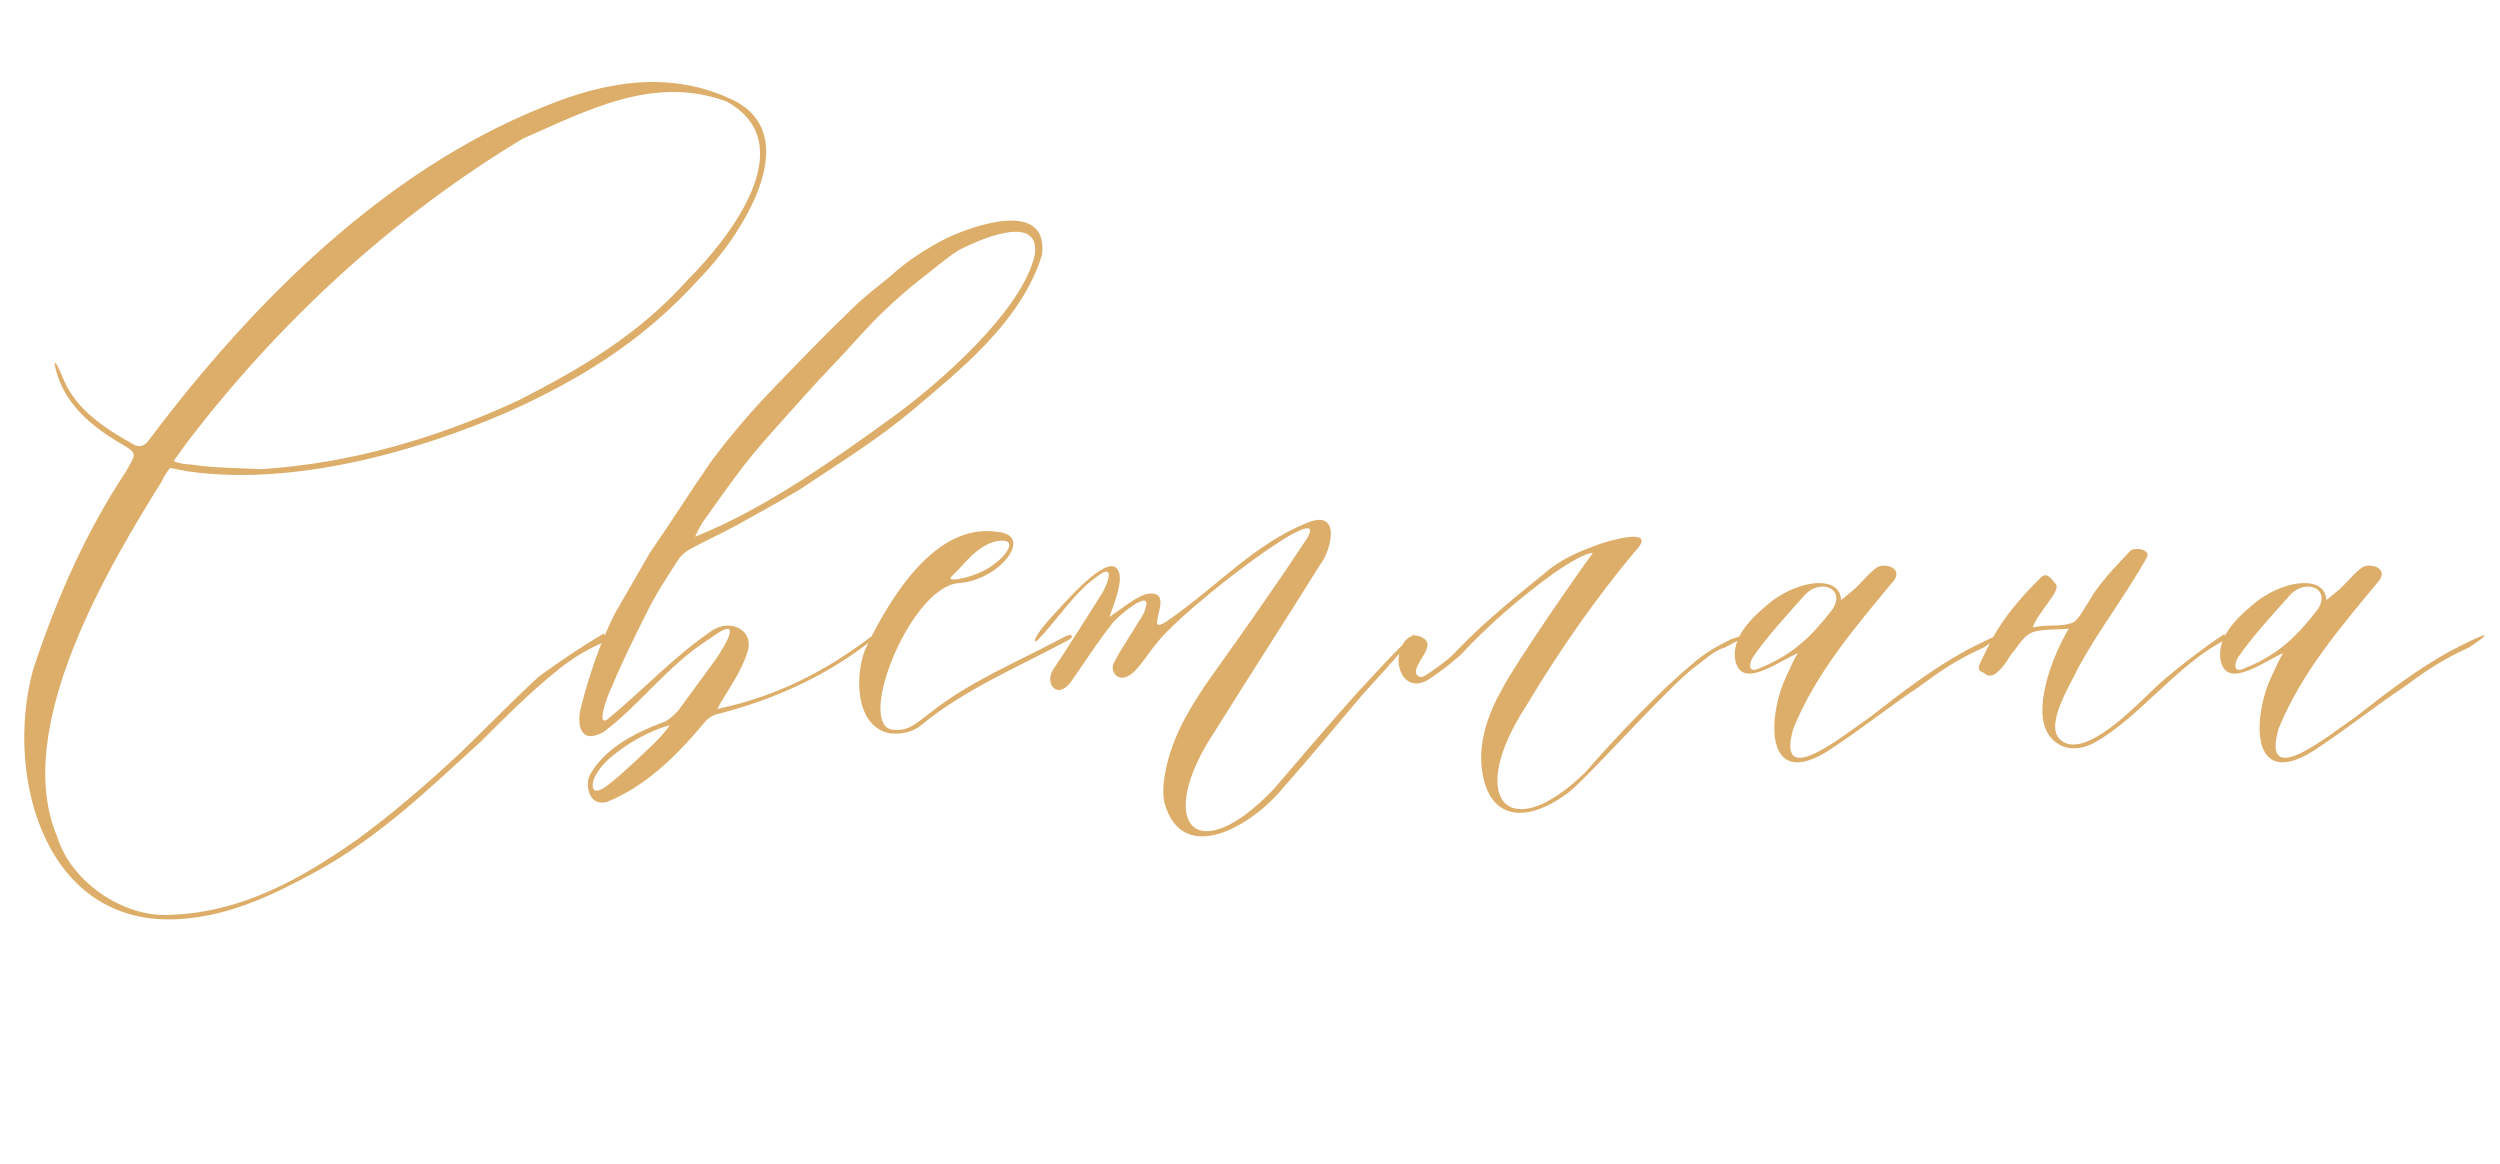 <?xml version="1.0" encoding="UTF-8"?> <svg xmlns="http://www.w3.org/2000/svg" width="290" height="135" viewBox="0 0 290 135" fill="none"><path d="M70.095 73.46L70.23 74.405C68.07 75.35 66.72 76.16 64.965 77.51C61.59 80.21 58.755 83.045 55.785 86.015C49.845 91.415 44.04 97.085 36.615 101.135C31.89 103.7 27.165 105.995 21.765 106.535C5.43 108.29 0.435 90.335 3.81 77.78C6.51 69.545 9.885 61.85 14.61 54.695C15.555 52.94 16.095 52.67 14.475 51.725C11.37 49.97 8.805 47.945 7.32 45.11C6.375 43.355 5.7 39.98 7.32 43.895C8.805 47.54 12.18 49.7 15.555 51.59C16.635 52.13 17.175 51.185 17.58 50.645C29.19 35.255 44.445 19.865 62.94 12.44C70.095 9.47 77.52 8.12 84.81 11.495C93.855 15.68 85.62 27.83 81.165 32.285C75.09 39.035 68.34 43.355 60.645 47C51.06 51.455 35.4 56.585 21.9 54.695L19.74 54.29C19.605 54.425 19.065 55.1 18.795 55.775C12.855 65.36 1.245 84.395 6.645 97.085C8.265 102.35 14.34 106.4 19.605 106.13C27.975 105.86 34.725 102.08 41.475 97.355C45.525 94.385 49.44 91.01 53.22 87.5C56.595 84.26 59.295 81.425 62.535 78.455C64.965 76.7 67.53 74.945 70.095 73.46ZM30.27 54.425C40.8 53.75 50.79 50.78 60.105 46.46C67.53 42.68 74.145 38.765 79.815 32.42C84.405 27.83 93.315 16.76 84.27 11.765C75.765 8.66 68.07 12.845 60.645 16.085C45.39 25.265 32.16 37.55 21.495 51.59L20.145 53.48C20.685 53.75 21.63 53.885 22.17 53.885C24.87 54.29 27.57 54.29 30.27 54.425ZM71.323 71.165L75.373 64.145C77.803 60.635 80.098 56.99 82.528 53.48C84.553 50.78 86.713 48.215 89.008 45.785C92.248 42.41 95.488 39.035 98.863 35.795C100.213 34.445 101.833 33.23 103.318 32.015C105.208 30.26 107.368 28.91 109.663 27.695C113.038 26.075 121.678 23.105 120.868 29.585C118.438 37.415 111.148 43.085 105.748 47.675C101.698 51.05 97.108 53.885 92.653 56.855C90.358 58.205 87.928 59.555 85.498 60.905C83.743 61.85 81.988 62.66 80.233 63.605C79.693 63.875 79.153 64.28 78.748 64.82C77.533 66.71 76.183 68.735 75.103 70.895C73.618 73.865 72.133 76.835 70.918 79.805C70.513 80.48 68.893 84.935 70.783 83.18C74.833 79.805 78.208 76.16 82.528 73.19C84.688 71.705 87.523 73.055 86.713 75.62C85.903 78.185 84.283 80.21 83.203 82.235C90.358 80.75 96.028 77.645 101.023 73.865C101.293 73.595 101.563 74.135 101.293 74.135C95.893 78.455 89.683 81.155 83.473 82.775C82.528 82.91 81.988 83.45 81.448 84.125C77.938 88.31 74.428 91.415 70.378 93.035C68.218 93.575 67.813 90.875 68.488 89.795C70.243 86.69 73.888 84.935 76.723 83.855C77.398 83.72 78.073 83.045 78.613 82.505C80.098 80.48 81.583 78.455 83.068 76.43C84.148 74.81 86.443 71.03 82.258 74.135C77.533 77.105 74.023 81.965 69.973 84.935C67.273 86.42 66.868 83.99 67.408 81.965C68.353 78.32 69.568 74.675 71.323 71.165ZM80.638 62.255C88.738 59.015 96.703 53.345 103.588 48.35C108.988 44.435 118.708 35.93 120.058 29.45C120.598 24.59 113.308 27.965 111.418 28.91C110.203 29.585 108.988 30.665 107.773 31.61C104.938 33.77 102.238 36.2 99.808 38.9C97.648 41.33 95.353 43.625 93.193 46.055C91.168 48.35 89.143 50.51 87.253 52.805C85.363 55.1 83.608 57.665 81.853 60.095C81.448 60.635 81.043 61.31 80.638 62.255ZM77.668 84.125C75.238 84.8 72.673 86.285 70.783 87.905C69.838 88.715 68.623 90.2 68.758 91.28C69.028 92.63 71.188 90.47 71.593 90.2C72.808 89.12 74.023 88.04 75.103 86.96C76.048 86.15 77.398 84.665 77.668 84.125ZM115.798 61.715C119.983 62.12 115.933 67.385 111.073 67.655C105.403 68.33 99.058 84.665 103.783 84.665C105.538 84.8 106.483 83.72 107.968 82.64C112.558 78.995 117.958 76.835 123.493 73.865C124.168 73.46 124.843 73.73 123.898 74.27C118.093 77.375 111.748 80.075 107.023 83.99C105.943 84.935 104.593 85.205 103.243 85.07C98.923 84.26 99.193 77.645 100.543 74.945C103.243 69.41 108.508 60.5 115.798 61.715ZM115.528 62.795C113.773 63.2 112.423 64.685 111.208 66.035L110.398 66.845C109.453 67.79 113.773 66.845 115.393 65.36C116.473 64.685 118.498 62.255 115.528 62.795ZM128.977 72.38C127.357 74.405 126.007 76.565 124.387 78.86C122.767 81.425 120.877 79.265 122.362 77.375C124.252 74.54 126.007 71.705 127.897 68.735C128.437 67.79 129.382 65.36 127.492 66.71C124.522 68.735 122.767 71.84 120.337 74.27C119.797 74.81 119.797 73.865 122.227 71.3C123.712 69.68 128.167 64.55 129.517 65.9C130.597 66.98 129.112 70.22 128.707 71.57C129.922 70.76 131.812 69.14 133.162 68.87C135.457 68.6 134.377 70.76 134.242 71.975C133.972 73.055 135.322 72.11 135.862 71.705C141.262 67.925 145.582 63.065 151.657 60.635C155.572 59.015 154.492 63.74 153.142 65.495C149.092 71.975 144.907 78.455 140.857 84.935C133.972 95.33 138.562 101.135 147.742 91.55C150.847 87.905 154.087 84.125 157.327 80.48C166.102 70.895 166.237 71.705 158.137 80.48C155.032 84.125 152.062 87.77 148.822 91.415C145.177 95.87 137.077 100.595 135.052 93.035C134.782 91.55 135.052 89.93 135.457 88.31C136.402 84.665 138.427 81.425 140.722 78.185C144.772 72.515 148.282 67.52 151.657 62.39C154.492 57.395 137.212 70.625 134.242 74.54C133.297 75.62 132.622 76.835 131.677 77.78C129.922 79.67 128.572 77.915 129.247 76.835C130.057 75.215 131.137 73.73 132.082 72.11C132.352 71.705 132.757 71.165 132.892 70.49C133.702 68.06 129.382 71.705 128.977 72.38ZM162.358 77.51C161.818 75.89 163.033 72.785 165.058 74C166.813 74.945 163.573 77.24 164.383 78.32C164.788 78.725 165.193 78.455 165.598 78.185C166.813 77.375 168.163 76.43 169.108 75.35C172.483 71.84 176.263 68.87 179.908 65.9C181.528 64.685 183.418 63.875 185.308 63.2C186.388 62.795 192.598 60.905 189.628 64.01C185.308 69.14 180.853 75.485 177.073 81.83C169.918 92.765 175.048 98.3 183.958 89.525C187.468 85.475 192.733 79.94 196.378 76.97C197.728 75.755 199.213 74.945 200.833 74.135C204.343 72.92 201.373 74.405 200.158 75.08C198.808 75.485 197.863 76.43 196.783 77.24C193.813 79.265 183.283 91.28 181.528 92.225C176.803 95.6 172.753 94.925 171.943 89.525C171.403 86.285 172.618 82.775 174.238 79.94C175.858 76.835 182.878 66.71 184.768 64.145C183.688 64.145 181.123 65.9 180.313 66.44C176.398 69.275 172.618 72.515 169.378 76.025C168.298 76.97 167.083 77.915 165.868 78.725C163.843 80.075 162.628 78.725 162.358 77.51ZM204.104 77.915C202.484 78.455 201.539 78.05 201.269 76.43C200.864 73.46 203.969 71.03 205.589 69.68C209.099 67.115 213.419 66.845 213.554 69.545C213.554 69.68 213.824 69.41 214.634 68.735C215.849 67.79 216.254 66.98 217.604 65.9C218.414 65.225 220.709 65.765 219.764 67.25C215.309 72.65 210.719 77.915 208.019 84.53C205.994 91.685 213.419 85.61 216.929 83.18C220.574 80.345 224.219 77.51 228.269 75.35C232.454 73.19 232.994 73.19 230.159 75.08C226.919 76.565 225.164 77.78 222.599 79.67C219.359 81.83 216.119 84.395 212.879 86.555C204.644 92.36 204.914 83.315 207.209 78.455C207.614 77.645 208.019 76.565 208.559 75.755C207.074 76.43 205.454 77.51 204.104 77.915ZM209.369 69.005C207.344 71.3 205.049 73.73 203.294 76.295C202.889 76.97 202.754 78.185 204.104 77.51C208.154 75.89 210.314 73.595 212.609 70.625C214.094 68.195 211.124 67.115 209.369 69.005ZM258.073 73.595V74.27C252.673 76.97 248.083 83.315 242.953 86.15C240.928 87.23 239.038 86.96 237.823 85.475C235.528 82.64 238.093 76.025 239.983 72.92C239.038 73.055 236.473 72.92 235.528 73.46C234.583 74 234.313 74.675 233.638 75.485C233.098 76.025 232.693 77.105 231.748 77.915C231.478 78.185 230.803 78.725 230.128 78.05C229.318 77.78 229.453 77.375 229.858 76.565C230.398 75.485 231.073 74 231.883 72.785C233.233 70.625 235.123 68.6 236.743 66.98C237.418 66.305 237.958 67.115 238.498 67.79C239.038 68.6 236.473 70.895 235.798 72.785C237.553 72.38 238.903 72.785 240.388 72.245C241.063 71.975 241.738 70.625 242.278 69.815C243.493 67.655 245.248 65.9 247.003 64.01C247.543 63.335 249.568 63.74 249.028 64.685C246.598 69.005 243.493 73.055 241.198 77.24C239.578 80.48 236.608 85.205 239.848 86.285C242.953 87.095 248.218 81.425 250.243 79.535C252.403 77.51 258.073 73.325 258.073 73.595ZM260.398 77.915C258.778 78.455 257.833 78.05 257.563 76.43C257.158 73.46 260.263 71.03 261.883 69.68C265.393 67.115 269.713 66.845 269.848 69.545C269.848 69.68 270.118 69.41 270.928 68.735C272.143 67.79 272.548 66.98 273.898 65.9C274.708 65.225 277.003 65.765 276.058 67.25C271.603 72.65 267.013 77.915 264.313 84.53C262.288 91.685 269.713 85.61 273.223 83.18C276.868 80.345 280.513 77.51 284.563 75.35C288.748 73.19 289.288 73.19 286.453 75.08C283.213 76.565 281.458 77.78 278.893 79.67C275.653 81.83 272.413 84.395 269.173 86.555C260.938 92.36 261.208 83.315 263.503 78.455C263.908 77.645 264.313 76.565 264.853 75.755C263.368 76.43 261.748 77.51 260.398 77.915ZM265.663 69.005C263.638 71.3 261.343 73.73 259.588 76.295C259.183 76.97 259.048 78.185 260.398 77.51C264.448 75.89 266.608 73.595 268.903 70.625C270.388 68.195 267.418 67.115 265.663 69.005Z" fill="#DCAE6A"></path></svg> 